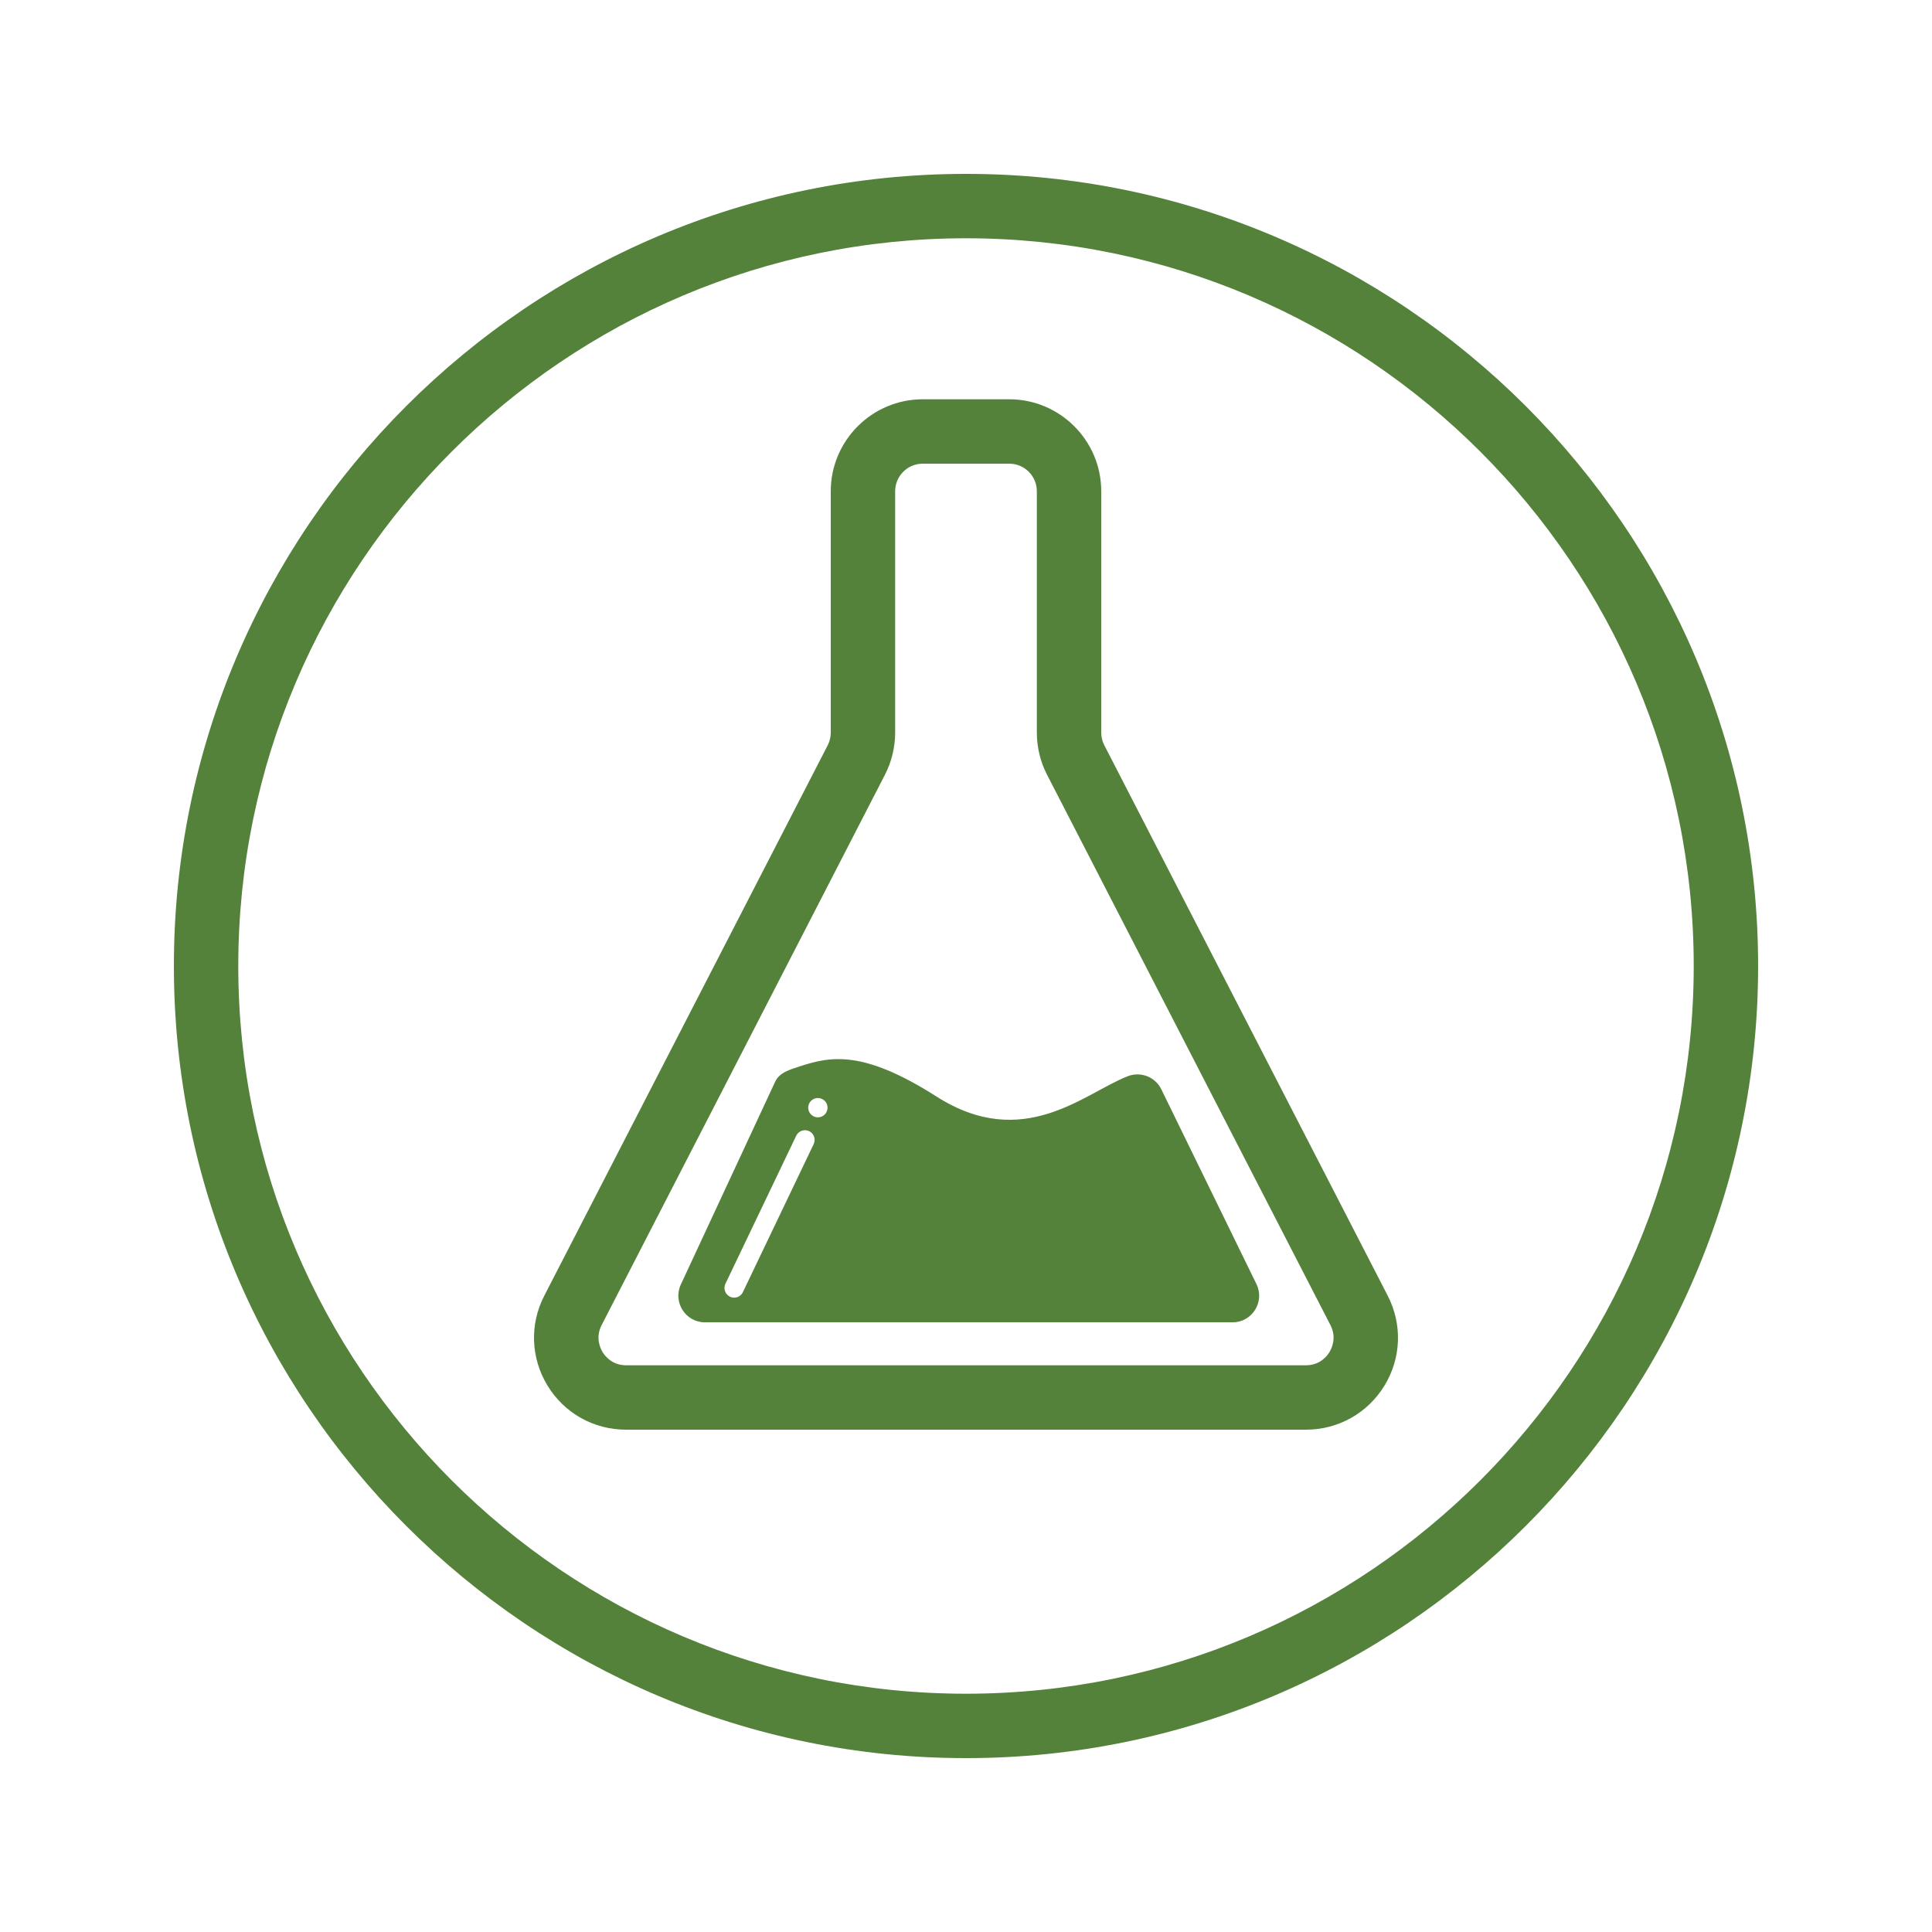 <?xml version="1.0" encoding="utf-8"?>
<!-- Generator: Adobe Illustrator 23.0.3, SVG Export Plug-In . SVG Version: 6.00 Build 0)  -->
<svg version="1.1" id="Layer_1" xmlns="http://www.w3.org/2000/svg" xmlns:xlink="http://www.w3.org/1999/xlink" x="0px" y="0px"
	 viewBox="0 0 300 300" style="enable-background:new 0 0 300 300;" xml:space="preserve">
<style type="text/css">
	.st0{fill:#54823B;}
</style>
<g>
	<path class="st0" d="M150,273c-67.82,0-123-55.18-123-123S82.18,27,150,27s123,55.18,123,123S217.82,273,150,273z M150,37
		C87.69,37,37,87.69,37,150s50.69,113,113,113s113-50.69,113-113S212.31,37,150,37z"/>
</g>
<g>
	<g>
		<path class="st0" d="M202.79,222H97.21c-5.02,0-9.58-2.56-12.19-6.84c-2.61-4.29-2.8-9.51-0.5-13.97l44.01-85.47
			c0.31-0.6,0.47-1.28,0.47-1.96V76.28c0-7.87,6.41-14.28,14.28-14.28h13.44c7.87,0,14.28,6.41,14.28,14.28v37.47
			c0,0.68,0.16,1.36,0.47,1.96l44.01,85.48c2.3,4.46,2.11,9.69-0.5,13.97C212.36,219.44,207.8,222,202.79,222z M143.28,72
			c-2.36,0-4.28,1.92-4.28,4.28v37.47c0,2.27-0.55,4.53-1.58,6.54l-44,85.47c-0.99,1.93-0.22,3.57,0.15,4.19s1.49,2.05,3.65,2.05
			h105.57c2.17,0,3.28-1.43,3.65-2.05s1.14-2.26,0.15-4.19l-44.01-85.47c-1.04-2.01-1.58-4.27-1.58-6.54V76.28
			c0-2.36-1.92-4.28-4.28-4.28H143.28z"/>
	</g>
	<path class="st0" d="M195.1,199.39l-14.77-30.24c-0.94-1.93-3.2-2.81-5.2-2.04c-6.69,2.58-16.17,11.79-29.71,3.16
		C134,163,129,164,124.11,165.61c-1.53,0.51-3.08,0.92-3.76,2.39l-14.63,31.46c-1.27,2.74,0.73,5.87,3.74,5.87h81.93
		C194.44,205.33,196.44,202.13,195.1,199.39z M126.35,177.65l-11,23c-0.26,0.54-0.79,0.85-1.35,0.85c-0.22,0-0.44-0.05-0.65-0.15
		c-0.75-0.36-1.06-1.25-0.71-2l11-23c0.36-0.75,1.25-1.06,2-0.71C126.39,176,126.71,176.9,126.35,177.65z M127,173.5
		c-0.83,0-1.5-0.67-1.5-1.5s0.67-1.5,1.5-1.5s1.5,0.67,1.5,1.5S127.83,173.5,127,173.5z"/>
</g>
</svg>
